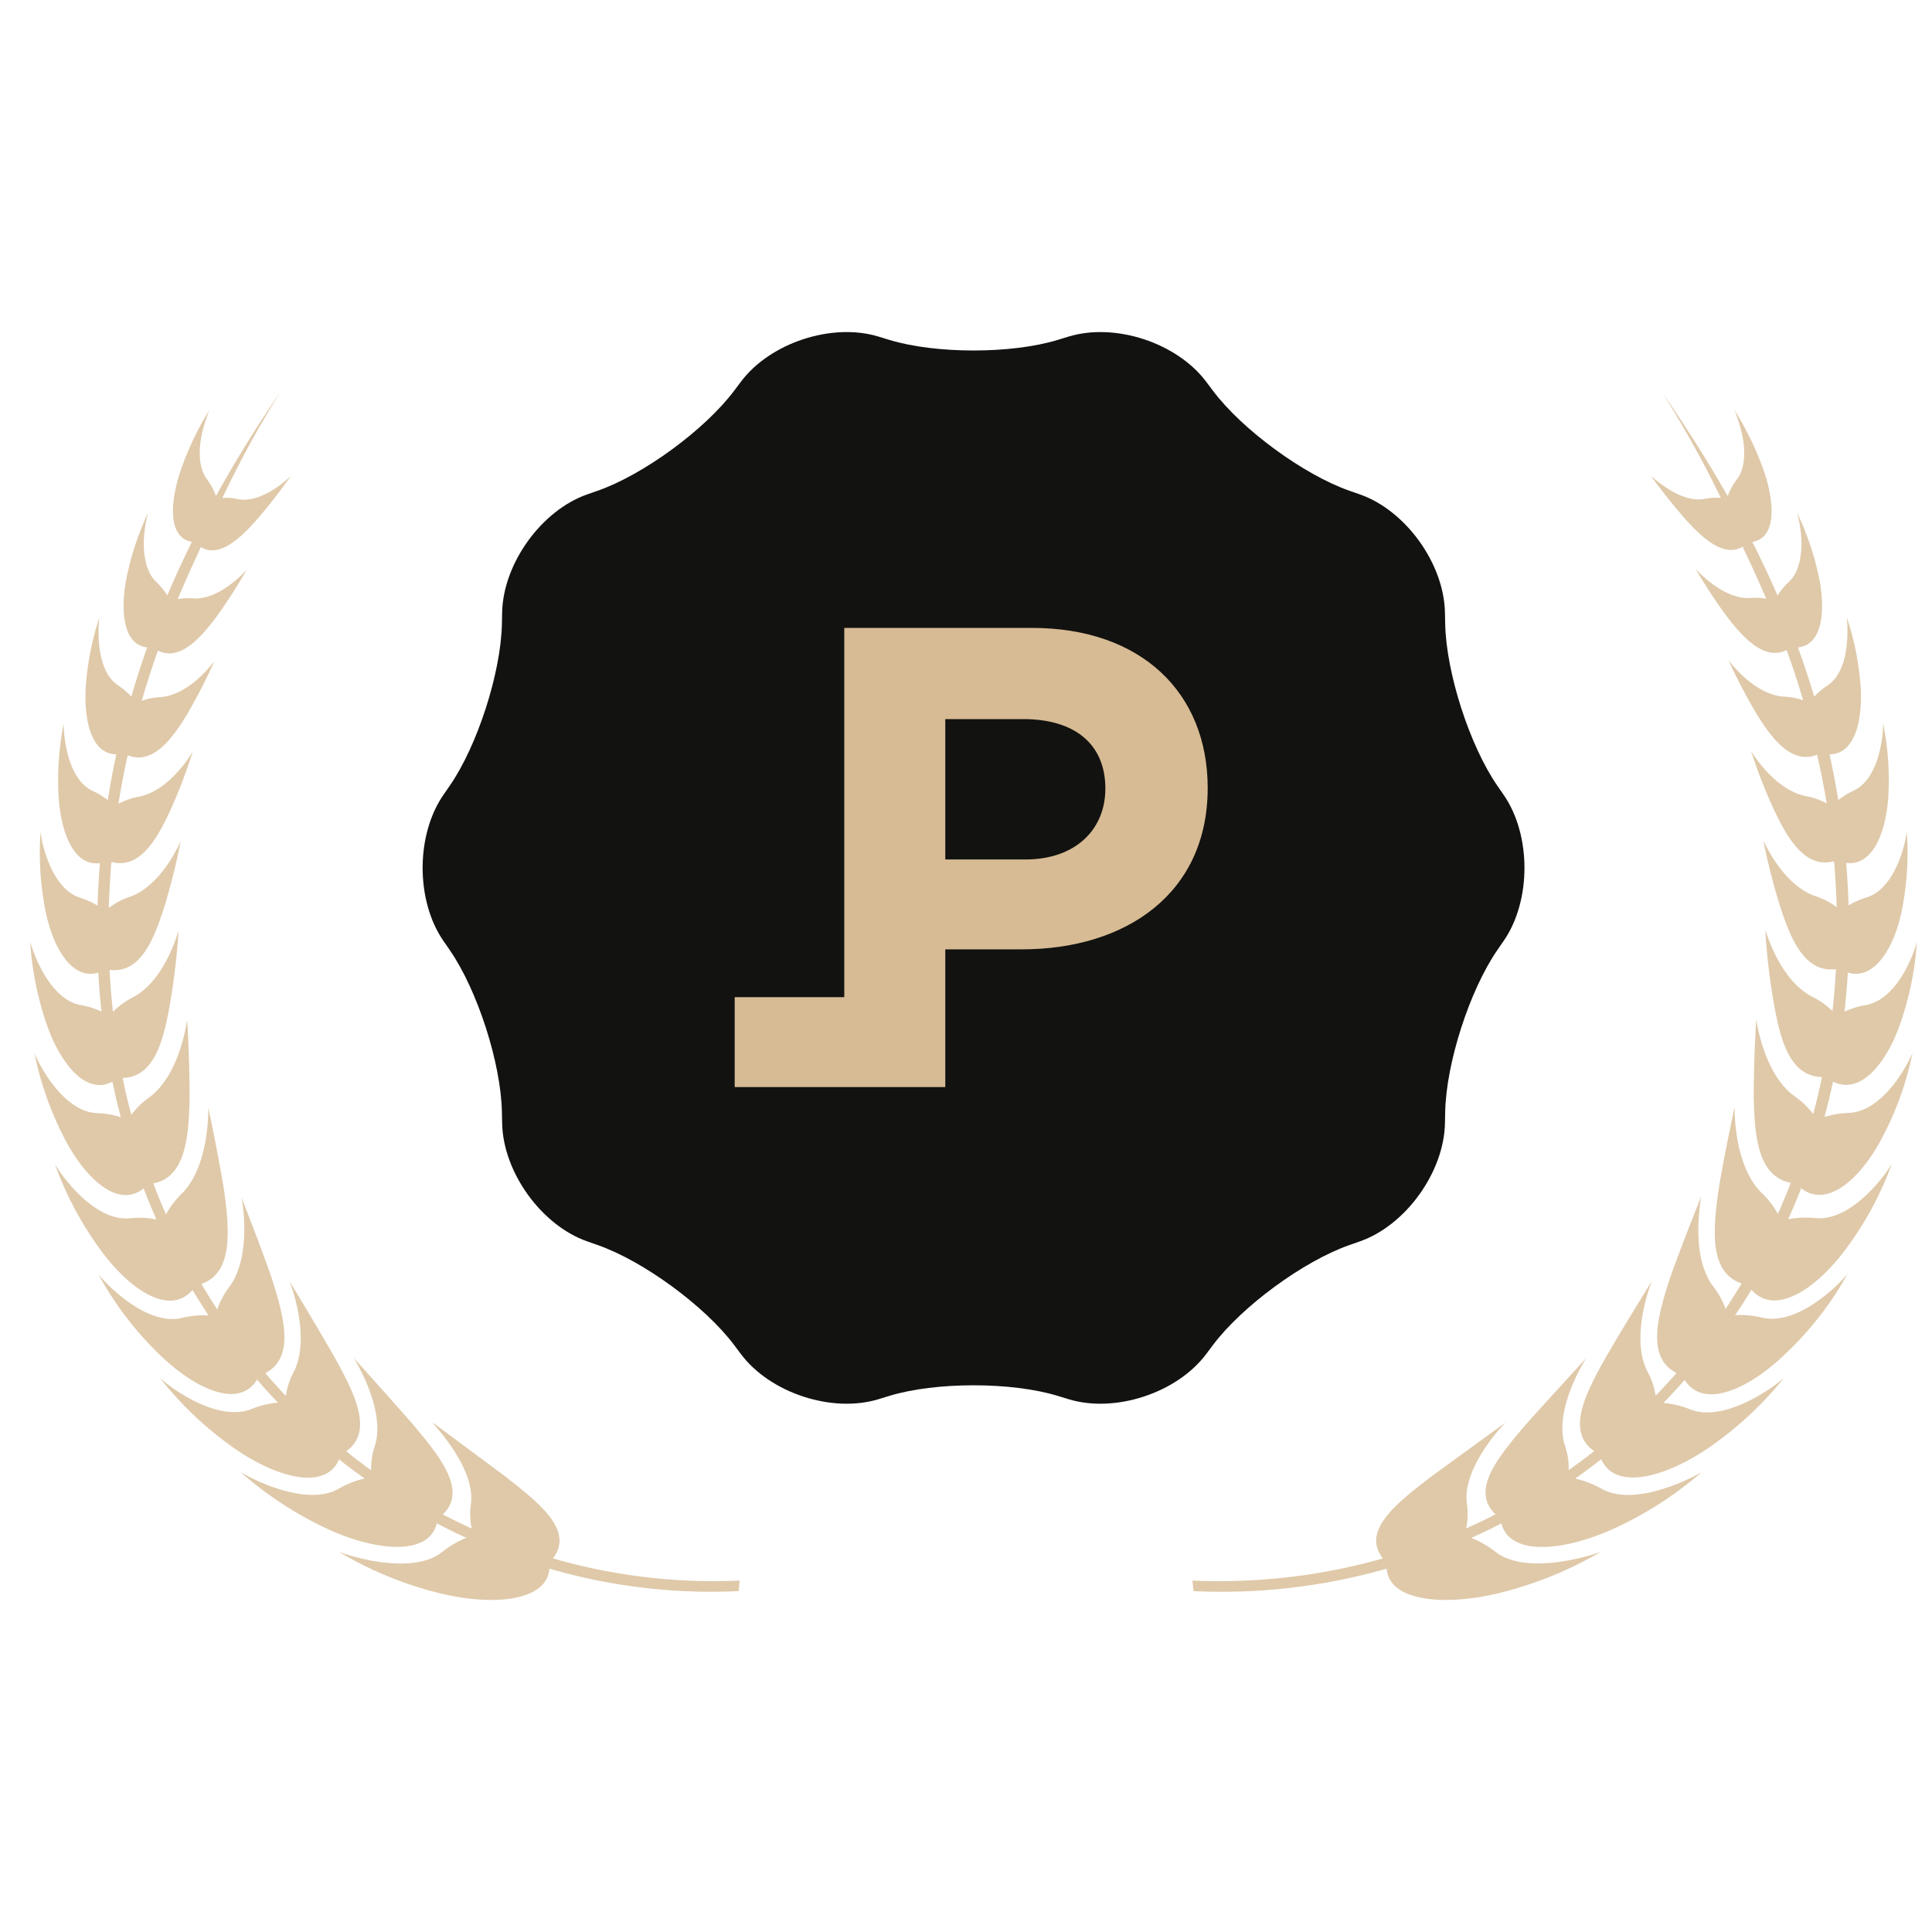 <svg width="128" height="128" xmlns="http://www.w3.org/2000/svg"><g id="Card/achievement/ratingraitingov" stroke="none" stroke-width="1" fill="none" fill-rule="evenodd"><path d="M58.907 22.515c3.076.941 8.11.941 11.186 0l.7-.214c3.076-.941 7.18.404 9.12 2.99l.442.589c1.94 2.585 6.013 5.57 9.05 6.634l.69.241c3.037 1.063 5.574 4.586 5.637 7.829l.015.738c.063 3.243 1.619 8.073 3.456 10.734l.419.606c1.837 2.66 1.837 7.015 0 9.676l-.419.606c-1.837 2.661-3.393 7.491-3.456 10.734l-.015.738c-.063 3.243-2.6 6.766-5.636 7.829l-.691.242c-3.037 1.063-7.11 4.048-9.05 6.634l-.442.589c-1.94 2.585-6.044 3.93-9.12 2.99l-.7-.215c-3.076-.941-8.11-.941-11.186 0l-.7.215c-3.076.94-7.18-.405-9.12-2.99l-.442-.59c-1.94-2.585-6.013-5.57-9.05-6.633l-.69-.243c-3.037-1.062-5.574-4.585-5.637-7.828l-.015-.738c-.063-3.243-1.618-8.073-3.456-10.734l-.419-.606c-1.837-2.661-1.837-7.015 0-9.676l.419-.606c1.838-2.661 3.393-7.492 3.456-10.734l.015-.738c.063-3.243 2.6-6.766 5.636-7.829l.692-.242c3.036-1.062 7.109-4.048 9.049-6.634l.442-.588c1.94-2.586 6.044-3.932 9.12-2.99l.7.214z" id="Path" fill="#121210" fill-rule="nonzero"/><path d="M79 104.717c4.26.189 8.524-.307 12.621-1.466-1.466-1.853.955-3.699 3.273-5.477 2.43-1.769 4.864-3.534 4.864-3.543 0-.008-2.864 2.878-2.58 5.347.093.56.077 1.131-.048 1.685a40.14 40.14 0 0 0 1.957-.936c-1.72-1.592.228-3.871 2.081-6.037 1.961-2.182 3.94-4.326 3.94-4.335 0-.008-2.177 3.333-1.446 5.764.194.54.284 1.112.267 1.685.576-.422 1.14-.818 1.686-1.264-1.918-1.323-.516-3.927.86-6.366 1.457-2.485 2.963-4.89 2.963-4.895 0-.004-1.467 3.623-.314 5.944.286.511.478 1.067.567 1.643.478-.493.942-.994 1.385-1.504-2.047-1.032-1.247-3.817-.378-6.454.967-2.68 2.008-5.194 1.995-5.232.056 0-.774 3.77.77 5.898.371.465.662.988.86 1.546.37-.562.725-1.124 1.066-1.685-2.184-.742-1.9-3.602-1.514-6.32.47-2.759 1.05-5.362 1.05-5.392 0-.03-.12 3.792 1.763 5.687.441.41.813.887 1.1 1.412a39.243 39.243 0 0 0 .857-2.06c-2.198-.422-2.396-3.11-2.456-5.68 0-2.62.16-5.101.172-5.126.013-.026.43 3.522 2.507 5.055.484.33.91.734 1.264 1.197.215-.814.409-1.627.581-2.448-2.18-.055-2.774-2.549-3.2-4.938-.425-2.388-.567-4.74-.546-4.764.022-.026.886 3.201 3.05 4.352.513.25.982.58 1.388.977.104-.927.18-1.85.233-2.776-2.095.244-2.985-1.985-3.699-4.154a43.111 43.111 0 0 1-1.11-4.352c.03 0 1.222 2.865 3.402 3.652a5.03 5.03 0 0 1 1.454.742 50.795 50.795 0 0 0-.13-2.465c0-.193-.03-.383-.046-.577-1.888.514-3.062-1.47-3.961-3.37a35.008 35.008 0 0 1-1.54-3.94c0-.003 1.463 2.529 3.591 2.988.499.087.98.253 1.424.493a55.395 55.395 0 0 0-.633-3.223c-1.655.657-2.967-1.015-3.999-2.684a37.735 37.735 0 0 1-1.87-3.568c.021 0 1.638 2.258 3.655 2.401.44.016.875.098 1.29.245a57.327 57.327 0 0 0-1.097-3.329c-1.406.696-2.756-.678-3.87-2.106a34.175 34.175 0 0 1-2.15-3.256c.021 0 1.776 2.03 3.634 1.912a3.88 3.88 0 0 1 1.032.047 70.046 70.046 0 0 0-1.467-3.236l-.09-.21c-1.165.699-2.516-.422-3.672-1.686a36.593 36.593 0 0 1-2.409-3.008c.026 0 1.91 1.85 3.578 1.525a3.286 3.286 0 0 1 1.058-.054A69.275 69.275 0 0 0 110.121 26a91.28 91.28 0 0 1 4.344 6.871c.15-.409.361-.794.627-1.142.534-.699.547-1.832.357-2.801a9.958 9.958 0 0 0-.541-1.761 19.767 19.767 0 0 1 2.05 4.322c.659 2.136.642 4.163-.86 4.415a62.716 62.716 0 0 1 1.665 3.552c.21-.33.463-.634.752-.902.689-.636.86-1.773.835-2.755a8.64 8.64 0 0 0-.284-1.816 18.83 18.83 0 0 1 1.505 4.563c.37 2.165.09 4.183-1.45 4.348.392 1.086.75 2.17 1.076 3.26.257-.273.545-.517.86-.724 1.656-1.066 1.329-4.297 1.29-4.542a18.27 18.27 0 0 1 .938 4.811c.09 2.233-.46 4.264-2.069 4.28v.026c.218.994.41 1.995.576 3.004.305-.242.637-.448.99-.615 1.904-.868 2.003-4.239 1.973-4.491a18.73 18.73 0 0 1 .336 5.097c-.211 2.33-1.075 4.386-2.778 4.17.077.936.133 1.871.163 2.815a5.416 5.416 0 0 1 1.157-.518c2.068-.62 2.662-3.956 2.696-4.377.129 1.79.01 3.59-.352 5.35-.517 2.406-1.815 4.525-3.553 3.994a49.15 49.15 0 0 1-.219 2.587 5.674 5.674 0 0 1 1.355-.422c2.296-.366 3.397-3.897 3.44-4.238a20.327 20.327 0 0 1-1.157 5.607c-.907 2.528-2.627 4.605-4.399 3.687a45.565 45.565 0 0 1-.568 2.35 5.774 5.774 0 0 1 1.574-.27c2.503-.067 4.215-3.79 4.266-4.006a20.947 20.947 0 0 1-2.09 5.78c-1.376 2.566-3.569 4.58-5.293 3.215a40.03 40.03 0 0 1-.86 2.056 6.047 6.047 0 0 1 1.758-.08c2.667.286 5.096-3.489 5.122-3.632a21.901 21.901 0 0 1-3.156 5.806c-1.905 2.527-4.597 4.351-6.158 2.574-.35.578-.711 1.14-1.084 1.685a6.172 6.172 0 0 1 1.763.156c2.658.661 5.771-2.903 5.72-2.95a21.791 21.791 0 0 1-4.193 5.397c-2.348 2.258-5.372 3.687-6.631 1.685-.452.519-.92 1.024-1.407 1.526a6.123 6.123 0 0 1 1.75.42c2.426.974 5.922-1.756 6.24-2.08a23.49 23.49 0 0 1-5.087 4.697c-2.834 1.908-6.106 2.789-7.027.69-.559.443-1.135.869-1.72 1.286a6.53 6.53 0 0 1 1.72.661c2.27 1.319 6.287-.842 6.692-1.116a24.37 24.37 0 0 1-6.02 3.846c-3.23 1.433-6.74 1.744-7.281-.421a44.72 44.72 0 0 1-1.996.96 6.63 6.63 0 0 1 1.583.906c2.06 1.652 6.52.22 7.022 0a25.232 25.232 0 0 1-6.854 2.772c-3.552.843-7.19.531-7.362-1.639a39.83 39.83 0 0 1-12.79 1.488l-.077-.7zm-30 0a38.374 38.374 0 0 1-12.368-1.47c1.436-1.85-.935-3.693-3.208-5.468l-4.763-3.537c-.055.043 2.804 2.874 2.55 5.341a4.447 4.447 0 0 0 .046 1.69 53.54 53.54 0 0 1-1.92-.937c1.67-1.593-.221-3.875-2.04-6.039a460.581 460.581 0 0 0-3.862-4.33c-.004-.005 2.124 3.329 1.42 5.759a4.734 4.734 0 0 0-.264 1.69c-.565-.423-1.118-.82-1.653-1.268 1.878-1.318.51-3.921-.85-6.364-1.427-2.48-2.902-4.889-2.902-4.893 0-.004 1.436 3.622.306 5.941a4.934 4.934 0 0 0-.556 1.648c-.468-.495-.92-.998-1.36-1.508 2.01-1.027 1.228-3.803.374-6.448-.948-2.684-1.967-5.198-1.959-5.236.009-.038.76 3.77-.752 5.916-.367.467-.654.99-.85 1.55a54.647 54.647 0 0 1-1.045-1.69c2.125-.743 1.865-3.6 1.487-6.304-.463-2.763-1.032-5.366-1.032-5.396 0-.03.123 3.803-1.725 5.688-.433.41-.797.887-1.08 1.41-.165-.384-.33-.768-.488-1.157-.119-.3-.238-.6-.348-.904 2.154-.397 2.345-3.106 2.404-5.675 0-2.624-.152-5.104-.165-5.13-.013-.025-.425 3.52-2.46 5.07A5.37 5.37 0 0 0 8.7 73.859c-.212-.81-.425-1.622-.569-2.442 2.124-.06 2.715-2.535 3.136-4.94.42-2.404.573-4.77.552-4.77-.021 0-.85 3.198-2.974 4.348a5.178 5.178 0 0 0-1.36.98 48.014 48.014 0 0 1-.225-2.776c2.048.245 2.919-1.986 3.62-4.154.436-1.431.8-2.884 1.088-4.352-.026 0-1.194 2.865-3.331 3.65a4.887 4.887 0 0 0-1.428.745 59.05 59.05 0 0 1 .127-2.464c0-.194.034-.389.047-.579 1.848.511 3-1.47 3.884-3.38a35.562 35.562 0 0 0 1.508-3.938c0-.005-1.432 2.535-3.522 2.987a4.631 4.631 0 0 0-1.407.482 52.33 52.33 0 0 1 .616-3.22c1.623.655 2.907-1.014 3.918-2.683a37.83 37.83 0 0 0 1.835-3.571s-1.606 2.26-3.581 2.404c-.426.018-.846.1-1.245.245.323-1.11.68-2.22 1.07-3.33 1.377.698 2.703-.68 3.79-2.112a33.803 33.803 0 0 0 2.1-3.254s-1.734 2.029-3.561 1.91a3.9 3.9 0 0 0-1.012.047 79.88 79.88 0 0 1 1.44-3.237l.09-.211c1.143.701 2.464-.423 3.599-1.69a36.866 36.866 0 0 0 2.358-3.01s-1.87 1.852-3.505 1.526a3.152 3.152 0 0 0-1.024-.076A67.788 67.788 0 0 1 18.557 26a81.552 81.552 0 0 0-4.248 6.866 4.328 4.328 0 0 0-.616-1.14c-.523-.702-.536-1.834-.349-2.802a9.14 9.14 0 0 1 .531-1.758 19.536 19.536 0 0 0-2.01 4.319c-.65 2.138-.628 4.162.85 4.415a64.153 64.153 0 0 0-1.631 3.55 4.628 4.628 0 0 0-.735-.9c-.676-.638-.85-1.77-.82-2.755a8.455 8.455 0 0 1 .28-1.817 18.882 18.882 0 0 0-1.474 4.563c-.365 2.164-.094 4.184 1.415 4.348a63.125 63.125 0 0 0-1.05 3.263 4.718 4.718 0 0 0-.85-.727c-1.64-1.044-1.317-4.298-1.257-4.543a18.784 18.784 0 0 0-.922 4.813c-.09 2.231.455 4.264 2.03 4.28v.026a59.07 59.07 0 0 0-.56 3.004 4.993 4.993 0 0 0-.981-.595c-1.866-.846-1.963-4.226-1.934-4.492a19.043 19.043 0 0 0-.327 5.096c.204 2.332 1.054 4.39 2.724 4.17-.077.939-.13 1.877-.162 2.815a5.346 5.346 0 0 0-1.134-.516c-2.027-.621-2.613-3.955-2.643-4.373a19.964 19.964 0 0 0 .348 5.328c.502 2.409 1.776 4.53 3.48 3.997.046.862.116 1.724.213 2.586a5.26 5.26 0 0 0-1.326-.422c-2.248-.368-3.331-3.9-3.399-4.226.117 1.912.5 3.8 1.134 5.608.893 2.505 2.575 4.606 4.313 3.684.166.786.348 1.572.557 2.354a5.55 5.55 0 0 0-1.543-.27c-2.456-.068-4.13-3.778-4.185-4.006a21.637 21.637 0 0 0 2.048 5.78c1.355 2.565 3.501 4.577 5.192 3.212.264.693.547 1.379.85 2.057a5.788 5.788 0 0 0-1.725-.08c-2.613.288-4.992-3.49-5.018-3.63a22.283 22.283 0 0 0 3.093 5.802c1.87 2.535 4.508 4.357 6.038 2.578.34.563.694 1.127 1.062 1.69a5.929 5.929 0 0 0-1.73.156c-2.604.66-5.655-2.903-5.604-2.958a21.73 21.73 0 0 0 4.058 5.363c2.303 2.26 5.264 3.688 6.496 1.69.425.515.905 1.027 1.381 1.525a5.997 5.997 0 0 0-1.7.402c-2.408 1.022-5.807-1.707-6.13-2.046a23.281 23.281 0 0 0 4.996 4.712c2.775 1.91 5.983 2.789 6.883.689.547.445 1.114.867 1.7 1.267a6.317 6.317 0 0 0-1.7.664c-2.226 1.318-6.16-.824-6.56-1.116a23.997 23.997 0 0 0 5.902 3.845c3.165 1.433 6.602 1.746 7.134-.422.637.338 1.274.655 1.954.96a6.466 6.466 0 0 0-1.576.92c-2.019 1.652-6.374.22-6.883 0a24.463 24.463 0 0 0 6.742 2.764c3.48.845 7.05.532 7.223-1.64a38.33 38.33 0 0 0 12.539 1.488l.059-.698z" id="Path" fill="#D7BB94" opacity=".8"/><g id="2" transform="translate(48 41)" fill="#D7BB94" fill-rule="nonzero"><path d="M20.365.6H7.935v24.464H.675v5.959h13.953v-9.127h5.085c6.824 0 12.3-3.65 12.3-10.692C32.013 4.903 27.623.6 20.365.6zm-.434 15.342h-5.303v-9.3H19.8c3.347 0 5.433 1.607 5.433 4.606 0 2.695-1.956 4.694-5.302 4.694z" id="Shape"/></g></g></svg>